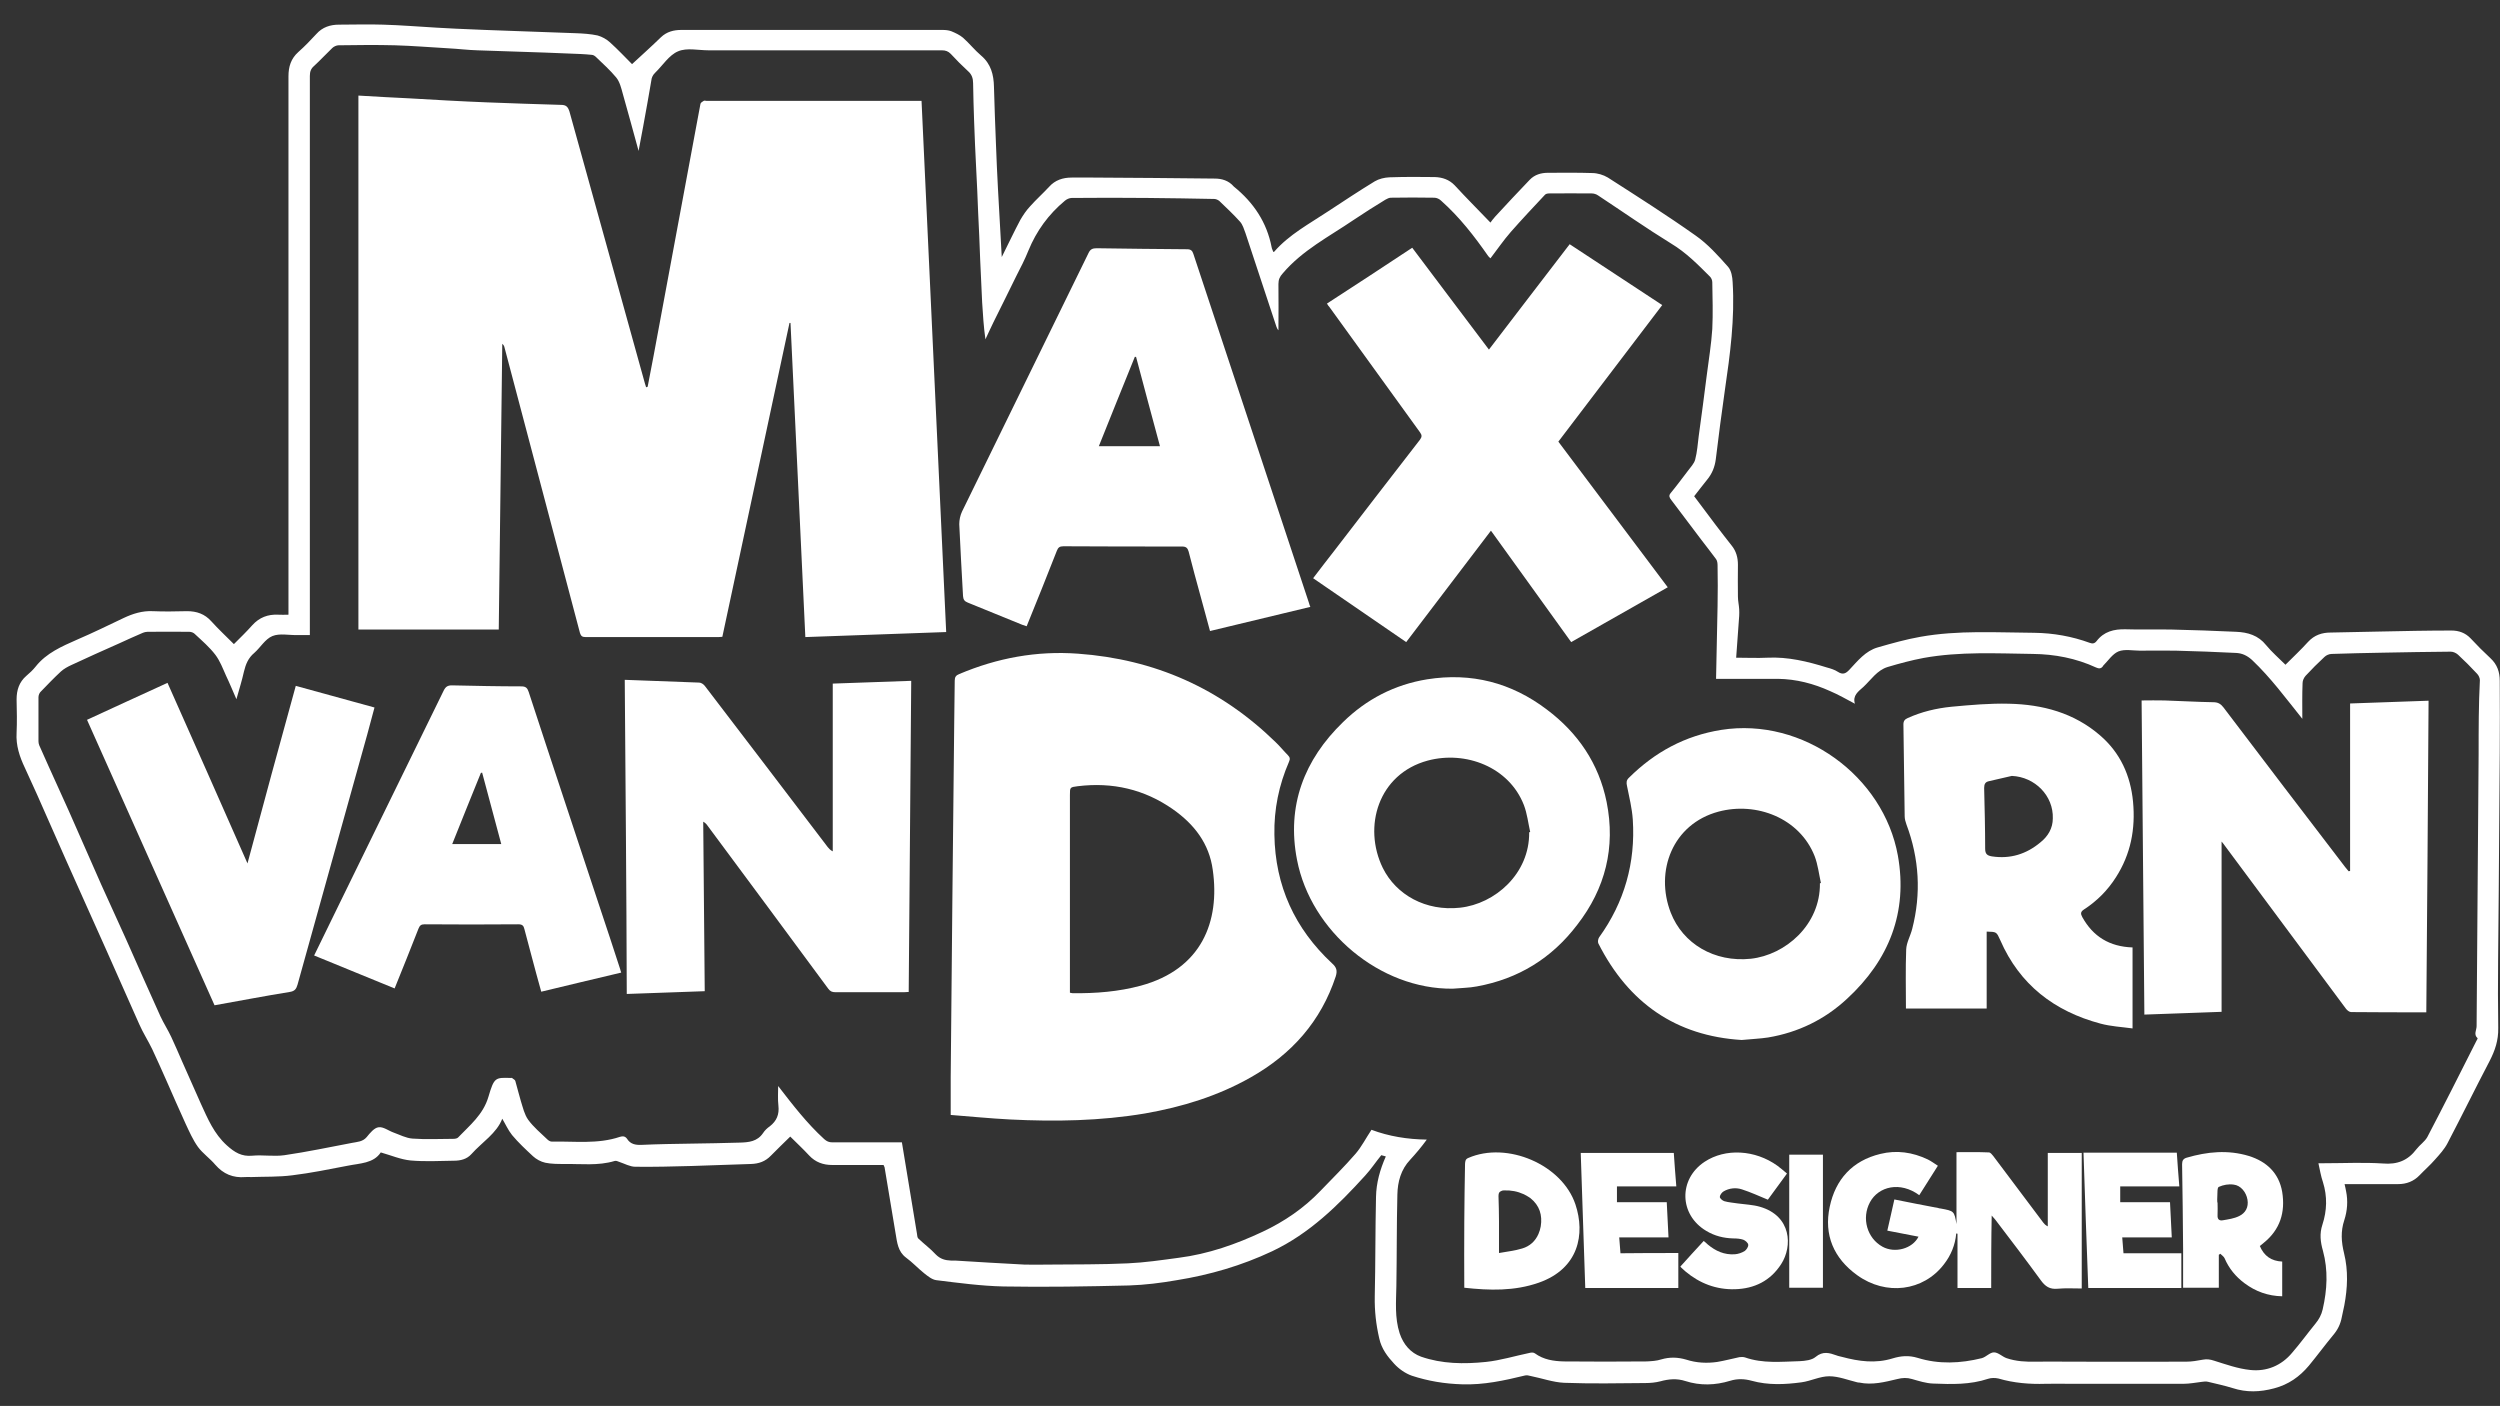 <?xml version="1.0" encoding="utf-8"?>
<!-- Generator: Adobe Illustrator 23.0.1, SVG Export Plug-In . SVG Version: 6.00 Build 0)  -->
<svg version="1.1" id="Layer_3" xmlns="http://www.w3.org/2000/svg" xmlns:xlink="http://www.w3.org/1999/xlink" x="0px" y="0px"
	 viewBox="0 0 994 559" style="enable-background:new 0 0 994 559;" xml:space="preserve">
<rect x="0" y="0" width="994" height="559" fill="#333333" stroke="none"/>
<style type="text/css">
	.st0{display:none;}
	.st1{fill:#FFFFFF;}
</style>
<g>
	<path class="st0" d="M-20.6,596.2c0-210.9,0-421.8,0-632.8c351.5,0,703.1,0,1054.6,0c0,210.9,0,421.8,0,632.8
		C682.5,596.2,330.9,596.2-20.6,596.2z M398.1,102.1c-0.5-9.3-1-18.2-1.5-27c-0.3-5.9-0.6-11.9-0.8-17.8c-0.3-7.6-0.6-15.3-0.8-22.9
		c-0.1-4.8-1.2-9.1-5.1-12.4c-2.6-2.2-4.7-4.9-7.2-7.1c-1.3-1.1-3-1.9-4.7-2.6c-1.1-0.4-2.3-0.5-3.5-0.5c-34.6,0-69.2,0-103.8,0
		c-3,0-5.8,0.7-8.1,2.9c-3.7,3.6-7.6,7.1-11.5,10.7c-2.5-2.5-5.5-5.7-8.7-8.6c-1.4-1.3-3.2-2.3-5-2.8c-2.8-0.6-5.8-0.8-8.7-0.9
		c-8.3-0.3-16.7-0.6-25-0.9c-7.6-0.3-15.1-0.5-22.7-0.9c-2.5-0.1-5-0.3-7.5-0.4c-7.1-0.4-14.2-1-21.4-1.2c-5.8-0.2-11.7,0-17.5,0
		c-3.5,0-6.6,1-9,3.7c-2.3,2.5-4.6,4.9-7.2,7.2c-2.9,2.6-3.9,5.8-3.9,9.6c0,70.4,0,140.9,0,211.3c0,0.9,0,1.8,0,2.8
		c-1.5,0-2.8,0.1-4.1,0c-4.1-0.2-7.5,1.1-10.3,4.2c-2.3,2.6-4.8,5-7.3,7.5c-3.2-3.2-6.2-6-9-9.1c-2.6-2.9-5.8-4-9.6-4
		c-4.6,0.1-9.1,0.2-13.7,0c-4.1-0.2-7.9,1-11.5,2.7c-6.1,2.9-12.2,5.9-18.5,8.6c-6.1,2.7-12.2,5.3-16.5,10.7
		c-1.1,1.4-2.4,2.6-3.7,3.7c-2.9,2.5-3.9,5.7-3.9,9.4c0.1,4.4,0.2,8.9,0,13.3c-0.3,5,1.2,9.5,3.3,13.9c3.3,7.1,6.5,14.3,9.6,21.4
		c4.4,10,8.8,19.9,13.3,29.9c3.2,7.1,6.4,14.2,9.5,21.2c4.4,9.8,8.7,19.7,13.1,29.5c1.5,3.4,3.5,6.5,5.1,9.8c2,4.2,3.8,8.4,5.7,12.6
		c2.5,5.7,5,11.4,7.6,17.1c1.5,3.2,2.9,6.4,4.9,9.2c1.9,2.6,4.8,4.6,6.9,7.1c3.2,3.7,7.1,5.3,11.9,4.9c0.8-0.1,1.5,0,2.3,0
		c5.5-0.2,11,0,16.4-0.7c7.4-0.9,14.7-2.4,22-3.8c4.9-1,10.3-0.9,13.2-5.3c4.2,1.2,7.9,2.8,11.8,3.2c5.7,0.5,11.5,0.2,17.3,0.1
		c2.6,0,5.1-0.6,6.9-2.6c4.3-4.8,10.1-8.3,12.3-14.1c1.2,2,2.3,4.5,3.9,6.5c2.5,3,5.4,5.7,8.3,8.4c1.3,1.2,3.1,2.2,4.9,2.6
		c2.4,0.5,5,0.5,7.5,0.5c6.7-0.1,13.5,0.8,20.1-1.2c0.6-0.2,1.3,0.2,1.9,0.4c2.1,0.7,4.2,1.9,6.3,1.9c7.4,0.1,14.9-0.1,22.3-0.3
		c7.9-0.2,15.8-0.6,23.7-0.8c3.1-0.1,5.7-1,7.9-3.3c2.5-2.6,5.1-5,7.7-7.6c2.5,2.5,5.1,4.9,7.5,7.5c2.5,2.7,5.6,3.8,9.2,3.8
		c6.8,0,13.6,0,20.4,0c0.2,0.4,0.3,0.6,0.4,0.9c1.5,8.8,2.9,17.6,4.4,26.4c0.6,3.5,0.9,7.1,4.1,9.5c2.6,1.9,4.8,4.3,7.3,6.3
		c1.4,1.1,3.1,2.5,4.8,2.7c8.9,1.1,17.8,2.3,26.7,2.5c16.6,0.3,33.3,0,49.9-0.4c6.3-0.2,12.7-1,19-2.1c13.1-2.1,25.8-5.8,37.9-11.5
		c14.8-7,26.2-18.2,37-30.1c2.3-2.5,4.2-5.4,6.4-8.1c0.7,0.2,1.3,0.4,1.8,0.5c-2.3,5.2-3.8,10.5-3.9,16.1
		c-0.3,13.2-0.2,26.4-0.5,39.6c-0.1,5.7,0.5,11.1,1.8,16.7c0.9,4.1,3.3,7.2,5.9,10c1.9,2.1,4.5,3.9,7.1,4.8c6.4,2.1,13,3.2,19.9,3.4
		c8.6,0.3,16.8-1.5,25-3.5c0.7-0.2,1.6,0,2.3,0.2c4.5,0.9,8.9,2.5,13.3,2.7c10.7,0.4,21.5,0.2,32.3,0.1c2,0,4.1-0.2,6-0.7
		c3.3-0.9,6.5-1.2,9.9-0.1c5.9,1.9,11.9,1.7,17.8-0.1c2.9-0.9,5.7-0.8,8.6,0c6.5,1.8,13.2,1.5,19.8,0.6c3.7-0.5,7.3-2.4,11-2.4
		c3.7,0,7.4,1.5,11.1,2.4c0.3,0.1,0.6,0.1,0.8,0.1c5.2,1.1,10.2-0.2,15.2-1.4c2-0.5,3.8-0.6,5.8,0c2.8,0.8,5.6,1.7,8.4,1.8
		c7.4,0.3,14.7,0.5,21.9-1.9c1.2-0.4,2.8-0.4,4.1-0.1c6.1,1.8,12.4,2.3,18.7,2.1c3.3-0.1,6.6,0,9.9,0c15,0,29.9,0,44.9,0
		c2.5,0,5-0.5,7.5-0.8c0.7-0.1,1.5-0.2,2.3,0c3.3,0.8,6.6,1.5,9.8,2.5c5.5,1.8,10.9,1.6,16.5,0.1c5.7-1.5,10.1-4.6,13.8-9
		c3.3-4,6.4-8.2,9.7-12.2c1.8-2.1,2.9-4.4,3.4-7.1c0.3-1.6,0.7-3.1,1-4.7c1.3-6.9,1.6-13.8-0.1-20.7c-1.1-4.5-1.4-8.7,0.1-13.2
		c1.2-3.7,1.5-7.6,0.7-11.5c-0.2-0.9-0.3-1.7-0.6-2.8c0.9,0,1.6,0,2.3,0c6.3,0,12.7,0,19,0c3.3,0,6.2-1.1,8.5-3.5
		c2-2.1,4.3-4.1,6.2-6.3c1.8-2,3.7-4.1,4.9-6.4c5.7-10.9,11.1-21.9,16.8-32.8c2.1-4.1,3.5-8.1,3.4-13.1c-0.3-18.1,0.1-36.2,0.2-54.4
		c0.1-18.3,0.3-36.5,0.4-54.8c0.1-9.6,0-19.3,0-28.9c0-3.5-1-6.5-3.7-9c-2.7-2.5-5.4-5.2-7.9-7.9c-2.1-2.2-4.7-3.1-7.6-3.1
		c-9.5,0-19,0.2-28.4,0.4c-6.5,0.1-13,0.3-19.6,0.4c-3.5,0-6.5,1-9,3.7c-2.8,3.1-5.9,6-9,9.1c-2.7-2.7-5.4-5-7.7-7.8
		c-3.1-3.9-7.3-5.1-11.9-5.3c-8.6-0.4-17.2-0.7-25.9-0.9c-6-0.1-12.1,0.1-18.1-0.1c-4.6-0.1-8.6,0.9-11.5,4.7
		c-0.8,1-1.6,1.1-2.7,0.7c-7.1-2.6-14.5-3.9-22-4c-15.1-0.1-30.3-1.1-45.4,1.6c-5.7,1-11.3,2.6-16.9,4.2c-4.9,1.4-8,5.4-11.3,8.9
		c-1.4,1.5-2.6,2.1-4.6,0.8c-1.2-0.8-2.8-1.3-4.3-1.7c-7.7-2.4-15.5-4.3-23.7-3.9c-4,0.2-8.1,0-12.4,0c0.4-5.7,0.8-11.2,1.2-16.6
		c0.1-0.9,0-1.8,0-2.7c-0.1-1.7-0.5-3.3-0.5-5c-0.1-4.2,0-8.4,0-12.7c0-2.8-0.7-5.4-2.5-7.6c-2.1-2.6-4.1-5.3-6.2-8
		c-2.9-3.9-5.8-7.7-8.7-11.6c1.8-2.3,3.4-4.4,5.1-6.5c2-2.4,3.1-5.1,3.5-8.2c1.1-9.1,2.3-18.3,3.6-27.4c2.1-14.3,4-28.5,3.1-43
		c-0.1-2.1-0.5-4.6-1.8-6.1c-4-4.5-8.1-9.1-13-12.5c-11.3-8-23.1-15.5-34.8-23c-1.8-1.1-4.2-1.8-6.3-1.8c-5.8-0.2-11.7-0.1-17.5-0.1
		c-2.7,0-5.3,0.7-7.3,2.8c-4.6,4.8-9.2,9.7-13.7,14.6c-0.8,0.9-1.5,1.8-1.9,2.4c-4.8-5-9.6-9.8-14.2-14.8c-2.2-2.3-4.9-3.2-7.9-3.3
		c-6-0.1-12.1-0.1-18.1,0.1c-2,0.1-4.1,0.6-5.8,1.6C540.2,76,534.2,80,528.1,84c-7.5,5-15.5,9.2-21.5,16.1c0,0-0.1,0-0.3,0.1
		c-0.2-0.6-0.6-1.2-0.7-1.9c-1.9-9.9-7.2-17.8-15-24.1c-0.1,0-0.1-0.1-0.1-0.1c-2-2.3-4.7-3.1-7.5-3.1c-16.1-0.2-32.2-0.3-48.3-0.4
		c-2.9,0-5.8,0-8.6,0c-3.5,0-6.6,1-9,3.7c-2.4,2.6-5.1,5-7.5,7.7c-1.5,1.6-2.8,3.5-3.9,5.4C403,92.1,400.7,96.9,398.1,102.1z"/>
	<path class="st1" d="M993.9,270.7c0-3.5-1-6.5-3.7-9c-2.7-2.5-5.4-5.2-7.9-7.9c-2.1-2.2-4.7-3.1-7.6-3.1c-9.5,0-19,0.2-28.4,0.4
		c-6.5,0.1-13,0.3-19.6,0.4c-3.5,0-6.5,1-9,3.7c-2.8,3.1-5.9,6-9,9.1c-2.7-2.7-5.4-5-7.7-7.8c-3.1-3.9-7.3-5.1-11.9-5.3
		c-8.6-0.4-17.2-0.7-25.9-0.9c-6-0.1-12.1,0.1-18.1-0.1c-4.6-0.1-8.6,0.9-11.5,4.7c-0.8,1-1.6,1.1-2.7,0.7c-7.1-2.6-14.5-3.9-22-4
		c-15.1-0.1-30.3-1.1-45.4,1.6c-5.7,1-11.3,2.6-16.9,4.2c-4.9,1.4-8,5.4-11.3,8.9c-1.4,1.5-2.6,2.1-4.6,0.8
		c-1.2-0.8-2.8-1.3-4.3-1.7c-7.7-2.4-15.5-4.3-23.7-3.9c-4,0.2-8.1,0-12.4,0c0.4-5.7,0.8-11.2,1.2-16.6c0.1-0.9,0-1.8,0-2.7
		c-0.1-1.7-0.5-3.3-0.5-5c-0.1-4.2,0-8.4,0-12.7c0-2.8-0.7-5.4-2.5-7.6c-2.1-2.6-4.1-5.3-6.2-8c-2.9-3.9-5.8-7.7-8.7-11.6
		c1.8-2.3,3.4-4.4,5.1-6.5c2-2.4,3.1-5.1,3.5-8.2c1.1-9.1,2.3-18.3,3.6-27.4c2.1-14.3,4-28.5,3.1-43c-0.1-2.1-0.5-4.6-1.8-6.1
		c-4-4.5-8.1-9.1-13-12.5c-11.3-8-23.1-15.5-34.8-23c-1.8-1.1-4.2-1.8-6.3-1.8c-5.8-0.2-11.7-0.1-17.5-0.1c-2.7,0-5.3,0.7-7.3,2.8
		c-4.6,4.8-9.2,9.7-13.7,14.6c-0.8,0.9-1.5,1.8-1.9,2.4c-4.8-5-9.6-9.8-14.2-14.8c-2.2-2.3-4.9-3.2-7.9-3.3
		c-6-0.1-12.1-0.1-18.1,0.1c-2,0.1-4.1,0.6-5.8,1.6C540.2,76,534.2,80,528.1,84c-7.5,5-15.5,9.2-21.5,16.1c0,0-0.1,0-0.3,0.1
		c-0.2-0.6-0.6-1.2-0.7-1.9c-1.9-9.9-7.2-17.8-15-24.1c-0.1,0-0.1-0.1-0.1-0.1c-2-2.3-4.7-3.1-7.5-3.1c-16.1-0.2-32.2-0.3-48.3-0.4
		c-2.9,0-5.8,0-8.6,0c-3.5,0-6.6,1-9,3.7c-2.4,2.6-5.1,5-7.5,7.7c-1.5,1.6-2.8,3.5-3.9,5.4c-2.5,4.7-4.8,9.6-7.4,14.8
		c-0.5-9.3-1-18.2-1.5-27c-0.3-5.9-0.6-11.9-0.8-17.8c-0.3-7.6-0.6-15.3-0.8-22.9c-0.1-4.8-1.2-9.1-5.1-12.4
		c-2.6-2.2-4.7-4.9-7.2-7.1c-1.3-1.1-3-1.9-4.7-2.6c-1.1-0.4-2.3-0.5-3.5-0.5c-34.6,0-69.2,0-103.8,0c-3,0-5.8,0.7-8.1,2.9
		c-3.7,3.6-7.6,7.1-11.5,10.7c-2.5-2.5-5.5-5.7-8.7-8.6c-1.4-1.3-3.2-2.3-5-2.8c-2.8-0.6-5.8-0.8-8.7-0.9c-8.3-0.3-16.7-0.6-25-0.9
		c-7.6-0.3-15.1-0.5-22.7-0.9c-2.5-0.1-5-0.3-7.5-0.4c-7.1-0.4-14.2-1-21.4-1.2c-5.8-0.2-11.7,0-17.5,0c-3.5,0-6.6,1-9,3.7
		c-2.3,2.5-4.6,4.9-7.2,7.2c-2.9,2.6-3.9,5.8-3.9,9.6c0,70.4,0,140.9,0,211.3c0,0.9,0,1.8,0,2.8c-1.5,0-2.8,0.1-4.1,0
		c-4.1-0.2-7.5,1.1-10.3,4.2c-2.3,2.6-4.8,5-7.3,7.5c-3.2-3.2-6.2-6-9-9.1c-2.6-2.9-5.8-4-9.6-4c-4.6,0.1-9.1,0.2-13.7,0
		c-4.1-0.2-7.9,1-11.5,2.7c-6.1,2.9-12.2,5.9-18.5,8.6c-6.1,2.7-12.2,5.3-16.5,10.7c-1.1,1.4-2.4,2.6-3.7,3.7
		c-2.9,2.5-3.9,5.7-3.9,9.4c0.1,4.4,0.2,8.9,0,13.3c-0.3,5,1.2,9.5,3.3,13.9c3.3,7.1,6.5,14.3,9.6,21.4c4.4,10,8.8,19.9,13.3,29.9
		c3.2,7.1,6.4,14.2,9.5,21.2c4.4,9.8,8.7,19.7,13.1,29.5c1.5,3.4,3.5,6.5,5.1,9.8c2,4.2,3.8,8.4,5.7,12.6c2.5,5.7,5,11.4,7.6,17.1
		c1.5,3.2,2.9,6.4,4.9,9.2c1.9,2.6,4.8,4.6,6.9,7.1c3.2,3.7,7.1,5.3,11.9,4.9c0.8-0.1,1.5,0,2.3,0c5.5-0.2,11,0,16.4-0.7
		c7.4-0.9,14.7-2.4,22-3.8c4.9-1,10.3-0.9,13.2-5.3c4.2,1.2,7.9,2.8,11.8,3.2c5.7,0.5,11.5,0.2,17.3,0.1c2.6,0,5.1-0.6,6.9-2.6
		c4.3-4.8,10.1-8.3,12.3-14.1c1.2,2,2.3,4.5,3.9,6.5c2.5,3,5.4,5.7,8.3,8.4c1.3,1.2,3.1,2.2,4.9,2.6c2.4,0.5,5,0.5,7.5,0.5
		c6.7-0.1,13.5,0.8,20.1-1.2c0.6-0.2,1.3,0.2,1.9,0.4c2.1,0.7,4.2,1.9,6.3,1.9c7.4,0.1,14.9-0.1,22.3-0.3c7.9-0.2,15.8-0.6,23.7-0.8
		c3.1-0.1,5.7-1,7.9-3.3c2.5-2.6,5.1-5,7.7-7.6c2.5,2.5,5.1,4.9,7.5,7.5c2.5,2.7,5.6,3.8,9.2,3.8c6.8,0,13.6,0,20.4,0
		c0.2,0.4,0.3,0.6,0.4,0.9c1.5,8.8,2.9,17.6,4.4,26.4c0.6,3.5,0.9,7.1,4.1,9.5c2.6,1.9,4.8,4.3,7.3,6.3c1.4,1.1,3.1,2.5,4.8,2.7
		c8.9,1.1,17.8,2.3,26.7,2.5c16.6,0.3,33.3,0,49.9-0.4c6.3-0.2,12.7-1,19-2.1c13.1-2.1,25.8-5.8,37.9-11.5c14.8-7,26.2-18.2,37-30.1
		c2.3-2.5,4.2-5.4,6.4-8.1c0.7,0.2,1.3,0.4,1.8,0.5c-2.3,5.2-3.8,10.5-3.9,16.1c-0.3,13.2-0.2,26.4-0.5,39.6
		c-0.1,5.7,0.5,11.1,1.8,16.7c0.9,4.1,3.3,7.2,5.9,10c1.9,2.1,4.5,3.9,7.1,4.8c6.4,2.1,13,3.2,19.9,3.4c8.6,0.3,16.8-1.5,25-3.5
		c0.7-0.2,1.6,0,2.3,0.2c4.5,0.9,8.9,2.5,13.3,2.7c10.7,0.4,21.5,0.2,32.3,0.1c2,0,4.1-0.2,6-0.7c3.3-0.9,6.5-1.2,9.9-0.1
		c5.9,1.9,11.9,1.7,17.8-0.1c2.9-0.9,5.7-0.8,8.6,0c6.5,1.8,13.2,1.5,19.8,0.6c3.7-0.5,7.3-2.4,11-2.4c3.7,0,7.4,1.5,11.1,2.4
		c0.3,0.1,0.6,0.1,0.8,0.1c5.2,1.1,10.2-0.2,15.2-1.4c2-0.5,3.8-0.6,5.8,0c2.8,0.8,5.6,1.7,8.4,1.8c7.4,0.3,14.7,0.5,21.9-1.9
		c1.2-0.4,2.8-0.4,4.1-0.1c6.1,1.8,12.4,2.3,18.7,2.1c3.3-0.1,6.6,0,9.9,0c15,0,29.9,0,44.9,0c2.5,0,5-0.5,7.5-0.8
		c0.7-0.1,1.5-0.2,2.3,0c3.3,0.8,6.6,1.5,9.8,2.5c5.5,1.8,10.9,1.6,16.5,0.1c5.7-1.5,10.1-4.6,13.8-9c3.3-4,6.4-8.2,9.7-12.2
		c1.8-2.1,2.9-4.4,3.4-7.1c0.3-1.6,0.7-3.1,1-4.7c1.3-6.9,1.6-13.8-0.1-20.7c-1.1-4.5-1.4-8.7,0.1-13.2c1.2-3.7,1.5-7.6,0.7-11.5
		c-0.2-0.9-0.3-1.7-0.6-2.8c0.9,0,1.6,0,2.3,0c6.3,0,12.7,0,19,0c3.3,0,6.2-1.1,8.5-3.5c2-2.1,4.3-4.1,6.2-6.3
		c1.8-2,3.7-4.1,4.9-6.4c5.7-10.9,11.1-21.9,16.8-32.8c2.1-4.1,3.5-8.1,3.4-13.1c-0.3-18.1,0.1-36.2,0.2-54.4
		c0.1-18.3,0.3-36.5,0.4-54.8C994,290,993.9,280.4,993.9,270.7z M985.5,299.6c-0.1,18-0.3,36.1-0.4,54.1
		c-0.1,18.1-0.3,36.2-0.4,54.3c0,1.6-1.3,3.3,0.4,4.8c0.1,0.1-0.4,0.9-0.6,1.3c-6.4,12.7-12.8,25.4-19.4,38c-1,1.8-3,3.1-4.3,4.8
		c-3.4,4.5-7.6,6.2-13.4,5.7c-7.7-0.5-15.5-0.1-23.2-0.1c-0.8,0-1.5,0-2.4,0c0.6,2.7,1,5.2,1.8,7.5c1.8,5.7,1.6,11.4-0.2,16.9
		c-1.2,3.6-0.8,6.9,0.2,10.4c2.1,7.7,1.7,15.5-0.1,23.3c-0.5,2.2-1.5,4-2.9,5.7c-3.1,3.8-6,7.8-9.2,11.5c-4.3,5.2-10.2,7.6-16.7,6.9
		c-4.9-0.5-9.6-2.2-14.4-3.7c-1.5-0.5-2.9-0.7-4.4-0.4c-2.2,0.4-4.4,0.8-6.6,0.8c-15.6,0.1-31.2,0-46.8,0c-4.3,0-8.6-0.1-12.9,0
		c-4,0.1-8-0.1-11.8-1.4c-1.7-0.6-3.3-2.3-5-2.3c-1.6,0-3.1,1.8-4.8,2.3c-8.5,2.1-17.1,2.5-25.5-0.1c-3.6-1.1-6.7-0.8-10,0.2
		c-6.8,2.1-13.4,1.2-20.1-0.6c-0.7-0.2-1.5-0.3-2.2-0.6c-2.8-1-5.4-1.8-8.3,0.6c-1.5,1.3-4.2,1.6-6.4,1.7c-7.3,0.2-14.6,1-21.7-1.5
		c-0.7-0.2-1.5-0.2-2.2-0.1c-2.9,0.6-5.8,1.4-8.8,1.9c-4.1,0.6-8.3,0.4-12.3-0.9c-3.4-1-6.6-1.1-10-0.1c-1.8,0.6-3.9,0.7-5.8,0.8
		c-11,0.1-21.9,0.1-32.9,0c-4.1-0.1-8.1-0.7-11.5-3.2c-0.5-0.4-1.4-0.4-2.1-0.2c-5.8,1.2-11.6,3-17.4,3.6
		c-8.7,0.9-17.5,0.8-25.8-2.1c-4.1-1.5-7-4.8-8.5-9.3c-2-6.2-1.4-12.5-1.3-18.8c0.2-12.1,0.1-24.2,0.4-36.3c0.1-5.1,1.4-10,5.1-13.9
		c2.3-2.5,4.5-5.1,6.6-8c-7.7-0.1-15.1-1.3-22-3.9c-2.2,3.3-3.9,6.7-6.3,9.5c-4.4,5.1-9.3,9.9-14,14.8c-6.6,6.9-14.4,12.2-22.9,16.2
		c-10.6,5-21.7,8.9-33.5,10.4c-6.7,0.9-13.4,1.9-20.1,2.2c-10.6,0.5-21.3,0.4-32,0.5c-3,0-6.1,0.1-9.1,0c-9.2-0.5-18.4-1-27.6-1.6
		c-0.6,0-1.1,0-1.7,0c-2.3-0.1-4.2-0.6-6-2.4c-2.1-2.3-4.7-4.2-7-6.4c-0.4-0.4-0.4-1.2-0.5-1.8c-2-12.1-4-24.1-6-36.4
		c-3.9,0-7.7,0-11.4,0c-5.4,0-10.8,0-16.2,0c-1.4,0-2.3-0.4-3.3-1.3c-6.9-6.3-12.5-13.6-18.3-21.1c0,2.6-0.2,5.2,0.1,7.8
		c0.4,3.5-0.7,6.1-3.4,8.2c-1,0.7-2,1.6-2.7,2.7c-2.3,3.4-5.7,3.7-9.3,3.8c-6.4,0.2-12.9,0.3-19.3,0.4c-6.6,0.1-13.2,0.2-19.8,0.5
		c-2.3,0.1-4.3-0.3-5.6-2.3c-0.7-1.1-1.7-1.3-2.9-0.9c-8.9,3-18,1.7-27.1,1.9c-0.6,0-1.3-0.4-1.8-0.9c-2.6-2.5-5.5-4.9-7.6-7.8
		c-1.5-2.1-2.1-4.9-2.9-7.4c-0.8-2.6-1.4-5.3-2.2-8c-0.1-0.5-0.9-0.8-1.3-1.2c-0.1-0.1-0.3,0-0.4,0c-6.3-0.2-6.7-0.3-9,7.5
		c-2.1,7.1-7.4,11.3-12.1,16.2c-0.4,0.4-1.3,0.5-1.9,0.5c-5.4,0-10.8,0.3-16.2-0.1c-2.6-0.2-5-1.5-7.5-2.4c-2-0.7-4.1-2.4-6-2.1
		c-1.7,0.2-3.4,2.3-4.7,3.9c-1.6,1.9-3.8,1.9-5.8,2.3c-9,1.7-17.9,3.6-26.9,4.9c-4.2,0.6-8.6-0.2-12.8,0.2c-4.2,0.4-7-1.3-10.1-4.1
		c-5.1-4.6-7.6-10.6-10.3-16.5c-2.5-5.6-5-11.3-7.5-16.9c-1.4-3.2-2.8-6.5-4.3-9.7c-1.3-2.8-3-5.4-4.3-8.2
		c-4.6-10.1-9.1-20.4-13.6-30.5c-3.3-7.3-6.6-14.5-9.9-21.8c-4.3-9.7-8.6-19.5-12.9-29.3c-2.7-6-5.4-11.9-8.1-17.9
		c-1.2-2.8-2.5-5.5-3.7-8.3c-0.2-0.5-0.3-1.1-0.3-1.6c0-5.8,0-11.7,0-17.5c0-0.8,0.4-1.8,1-2.3c2.6-2.7,5.2-5.4,7.9-7.9
		c1.2-1.1,2.7-1.9,4.2-2.6c6.3-2.9,12.6-5.8,19-8.6c3.1-1.4,6.3-2.9,9.4-4.2c0.5-0.2,1.2-0.4,1.8-0.4c5.6,0,11.1-0.1,16.7,0
		c0.8,0,1.8,0.4,2.3,1c2.8,2.6,5.7,5.1,8,8.1c1.9,2.5,3,5.5,4.3,8.4c1.4,2.9,2.6,5.9,4.1,9.3c1.1-3.9,2.2-7.4,3-11
		c0.7-2.9,1.7-5.4,4.1-7.4c2.5-2.2,4.3-5.5,7.2-6.7c2.9-1.2,6.6-0.3,10-0.4c1.5,0,3.1,0,4.9,0c0-1,0-1.9,0-2.7
		c0-73.2,0-146.4,0-219.6c0-1.7,0.4-2.9,1.7-4c2.5-2.3,4.8-4.8,7.2-7.1c0.6-0.6,1.7-1.1,2.5-1.1c7.5-0.1,14.9-0.2,22.4,0
		c7.1,0.2,14.2,0.8,21.3,1.2c3.9,0.2,7.8,0.7,11.6,0.8c8.9,0.3,17.9,0.6,26.8,0.9c3.3,0.1,6.7,0.3,10,0.4c2.9,0.1,5.7,0.2,8.6,0.5
		c0.6,0,1.3,0.5,1.7,0.9c2.7,2.6,5.6,5.2,8,8.1c1.4,1.7,2,4.2,2.6,6.4c2.1,7.4,4.1,14.8,6.3,22.8c1.3-6.7,2.4-12.9,3.5-19
		c0.6-3.2,1.1-6.5,1.7-9.8c0.1-0.5,0.4-1,0.7-1.5c0.2-0.3,0.5-0.5,0.7-0.8c3-2.9,5.5-7,9.1-8.5c3.5-1.5,8-0.4,12.1-0.4
		c30.9,0,61.9,0,92.8,0c1.5,0,2.5,0.4,3.5,1.4c2.2,2.4,4.5,4.7,6.9,6.9c1.5,1.3,2,2.9,2,4.8c0.1,5,0.2,10.1,0.4,15.1
		c0.2,6.1,0.5,12.3,0.8,18.4c0.3,5.9,0.6,11.8,0.8,17.8c0.3,6.2,0.6,12.4,0.8,18.6c0.3,5.8,0.5,11.6,0.8,17.3
		c0.3,4.8,0.6,9.7,1.3,14.6c1.1-2.3,2.1-4.6,3.2-6.8c3-6.1,6.1-12.2,9.1-18.4c1.7-3.3,3.4-6.6,4.8-10.1c3.2-7.8,8-14.4,14.5-19.8
		c0.7-0.6,1.8-1.1,2.7-1.1c10.1-0.1,20.1-0.1,30.2,0c8.8,0.1,17.7,0.2,26.5,0.4c0.7,0,1.5,0.4,2,0.8c2.8,2.7,5.6,5.3,8.2,8.2
		c1.1,1.2,1.6,3,2.2,4.6c4.1,12.4,8.2,24.8,12.3,37.2c0.2,0.5,0.4,1,0.8,1.4c0-6.1,0.1-12.3,0-18.4c0-1.7,0.5-2.9,1.7-4.2
		c7.8-9.2,18.4-14.6,28.1-21.2c4.2-2.8,8.4-5.5,12.7-8.1c0.7-0.4,1.5-0.8,2.2-0.8c5.8-0.1,11.5-0.1,17.3,0c0.9,0,2,0.5,2.7,1.2
		c7.3,6.5,13.2,14.1,18.7,22c0.2,0.3,0.5,0.5,0.9,0.9c2.7-3.5,5.2-7.2,8.1-10.5c4.4-5,9-9.9,13.6-14.8c0.4-0.4,1.1-0.5,1.7-0.5
		c5.6,0,11.2-0.1,16.9,0c0.8,0,1.8,0.3,2.5,0.8c9.7,6.4,19.1,13,29,19.1c6,3.6,10.7,8.4,15.5,13.2c0.5,0.5,0.9,1.4,0.9,2.2
		c0.1,6.2,0.3,12.4,0,18.6c-0.4,6.1-1.4,12.2-2.2,18.4c-1,8.1-2.1,16.1-3.2,24.2c-0.4,3.1-0.6,6.3-1.4,9.3c-0.4,1.6-1.8,3-2.9,4.5
		c-2.3,3-4.5,6-6.9,8.9c-0.9,1.1-0.3,1.9,0.3,2.7c4,5.3,8,10.6,12,15.9c1.9,2.5,3.9,5,5.8,7.6c0.5,0.7,0.6,1.7,0.6,2.6
		c0.1,5.3,0.1,10.7,0,16c-0.2,9.6-0.4,19.1-0.6,29c0.5,0,1.3,0,2,0c7.5,0,15,0,22.6,0c7.3,0.1,14.2,1.9,20.8,4.9
		c3.3,1.4,6.4,3.2,9.8,5c-1-3.3,1.4-4.9,3.4-6.7c3-2.8,5.4-6.6,9.6-7.9c4.7-1.4,9.5-2.7,14.3-3.6c14.4-2.6,29-1.8,43.5-1.6
		c8.6,0.1,17.1,1.7,25.1,5.4c1.1,0.5,2,0.5,2.7-0.5c0-0.1,0.1-0.1,0.1-0.2c2-2,3.7-4.7,6.1-5.7c2.5-1,5.7-0.3,8.5-0.3
		c4.8,0,9.6-0.1,14.3,0c8,0.2,15.9,0.5,23.9,0.9c2.4,0.1,4.4,1,6.4,2.8c7.5,7.1,13.5,15.3,20,23.4c0-4.7-0.1-9.5,0.1-14.2
		c0-1,0.5-2.1,1.2-2.9c2.4-2.6,4.9-5.1,7.5-7.5c0.7-0.7,1.9-1.2,2.9-1.2c6.8-0.2,13.6-0.4,20.4-0.5c9-0.2,17.9-0.3,26.9-0.4
		c1,0,2.1,0.5,2.9,1.2c2.6,2.4,5.2,5,7.6,7.6c0.6,0.6,1.1,1.7,1.1,2.5C985.5,280.2,985.5,289.9,985.5,299.6z"/>
	<path class="st1" d="M257.5,153.8c0.8-4.2,1.6-8.3,2.4-12.5c2.9-15.6,5.8-31.2,8.7-46.8c2.7-14.7,5.5-29.4,8.2-44.1
		c0.6-3,1.1-6.1,1.7-9.1c0.1-0.5,0.8-0.9,1.3-1.2c0.3-0.2,0.7,0,1,0c27.8,0,55.5,0,83.3,0c0.7,0,1.4,0,2.3,0
		c3.3,70.4,6.5,140.7,9.8,211.2c-18.7,0.7-37.3,1.3-56,2c-2-41.8-3.9-83.4-5.9-124.9c-0.1,0-0.3,0-0.4,0
		c-8.9,41.6-17.8,83.2-26.7,124.8c-0.6,0-1,0.1-1.5,0.1c-17.6,0-35.3,0-52.9,0c-1.3,0-1.8-0.4-2.2-1.6c-10-37.8-20-75.7-30-113.5
		c-0.1-0.5-0.3-1-0.9-1.5c-0.5,37.8-0.9,75.6-1.4,113.6c-18.7,0-37.2,0-55.8,0c0-70.7,0-141.5,0-212.3c6.8,0.4,13.5,0.8,20.2,1.1
		c10.3,0.6,20.6,1.2,30.9,1.6c9.8,0.4,19.7,0.7,29.5,1c2,0,2.7,0.8,3.3,2.6c10,36,20,72,30,108.1c0.1,0.5,0.4,1.1,0.5,1.6
		C257.3,153.8,257.4,153.8,257.5,153.8z"/>
	<path class="st1" d="M527.6,120.7c11.4-7.4,22.6-14.7,33.9-22.2c10.2,13.5,20.2,26.9,30.5,40.5c10.8-14.1,21.4-28,32.1-41.9
		c12.3,8.1,24.5,16.1,36.8,24.2c-13.8,18.1-27.5,36.1-41.3,54.3c14.5,19.3,28.9,38.5,43.5,57.9c-12.9,7.3-25.6,14.5-38.4,21.8
		c-10.6-14.8-21.2-29.4-31.9-44.3c-11.3,14.8-22.4,29.5-33.7,44.3c-12.3-8.4-24.5-16.8-37-25.4c2.8-3.7,5.6-7.3,8.4-10.9
		c11.3-14.7,22.7-29.5,34.1-44.2c0.8-1.1,0.8-1.8,0-2.9c-12-16.6-24-33.2-36-49.8C528.3,121.8,528,121.4,527.6,120.7z"/>
	<path class="st1" d="M248.4,270.3c10.1,0.4,19.9,0.7,29.6,1.1c0.8,0,1.8,0.7,2.3,1.4c16.3,21.3,32.6,42.7,48.8,64
		c0.5,0.6,1,1.2,2,1.7c0-22.2,0-44.3,0-66.7c10.6-0.4,20.8-0.7,31.2-1.1c-0.3,41.3-0.7,82.4-1,123.7c-0.6,0-1.2,0.1-1.8,0.1
		c-9.1,0-18.3,0-27.4,0c-1.2,0-2-0.3-2.8-1.4c-15.9-21.6-31.9-43.1-47.9-64.7c-0.4-0.6-0.9-1.2-1.8-1.7c0.2,22.4,0.4,44.7,0.6,67.4
		c-10.3,0.4-20.5,0.7-31,1.1C249.1,353.7,248.7,312.1,248.4,270.3z"/>
	<path class="st1" d="M964.7,402.5c-10.1,0-20,0-29.9-0.1c-0.7,0-1.6-0.7-2.1-1.4c-16-21.5-32-43.1-48-64.6
		c-0.4-0.6-0.9-1.2-1.4-1.8c0,11.4,0,22.6,0,33.9c0,11.2,0,22.3,0,33.8c-10,0.4-20.3,0.7-30.7,1.1c-0.4-41.8-0.7-83.3-1.1-124.9
		c3.2,0,6.1-0.1,9.1,0c6.5,0.2,12.9,0.6,19.4,0.7c1.8,0,2.9,0.6,4,2c16.1,21.2,32.2,42.4,48.4,63.5c0.4,0.6,1,1.1,1.4,1.7
		c0.2,0,0.4-0.1,0.6-0.1c0-22.2,0-44.3,0-66.6c10.6-0.4,20.8-0.7,31.2-1.1C965.4,320.1,965,361.2,964.7,402.5z"/>
	<path class="st1" d="M117.6,272.7c10.5,2.9,20.7,5.7,31.3,8.6c-1,3.7-1.9,7.2-2.9,10.8c-9.2,33.1-18.5,66.2-27.7,99.4
		c-0.5,1.7-1.1,2.6-3.1,2.9c-9.9,1.6-19.8,3.5-29.9,5.3c-16.9-37.8-33.7-75.5-50.7-113.5c10.7-4.9,21.2-9.8,32-14.7
		c10.6,23.8,21.1,47.5,31.8,71.8C104.8,319.4,111.1,296.2,117.6,272.7z"/>
	<path class="st1" d="M791.7,512.1c-4.4,0-8.7,0-13.4,0c0-7.2,0-14.4,0-21.6c-0.2,0-0.4,0-0.5-0.1c-0.4,4.6-2.1,8.7-4.9,12.3
		c-8.2,10.7-23,12.6-34.5,4.3c-9.3-6.7-13.3-16-10.9-27.2c2.3-10.9,9-18.3,20.1-21c6.5-1.6,12.8-0.7,18.9,2.2c1.4,0.7,2.6,1.6,4,2.5
		c-2.6,4.1-5,7.9-7.4,11.7c-7.6-5.6-16.2-3.5-19.6,2.8c-3.4,6.3-1.2,14.3,5,17.7c4.9,2.7,11.9,0.8,14.3-4c-4.1-0.8-8.1-1.6-12.4-2.4
		c0.9-4.1,1.9-8.2,2.8-12.4c5.9,1.2,11.6,2.3,17.4,3.4c0.3,0.1,0.7,0.2,1,0.2c5.4,1,5.4,1,6.3,6.2c0-9.4,0-18.8,0-28.6
		c4.4,0,8.6-0.1,12.9,0.1c0.6,0,1.2,0.8,1.7,1.4c6.6,8.8,13.2,17.6,19.9,26.5c0.4,0.5,0.8,1,1.8,1.5c0-9.7,0-19.4,0-29.2
		c4.7,0,9.1,0,13.5,0c0,17.9,0,35.7,0,53.9c-3.4,0-6.5-0.2-9.6,0.1c-3.1,0.3-4.9-0.9-6.7-3.4c-5.9-8.1-12-16.1-18.1-24.1
		c-0.4-0.5-0.8-0.9-1.4-1.6C791.7,493,791.7,502.4,791.7,512.1z"/>
	<path class="st1" d="M667.3,498.2c0,4.8,0,9.3,0,13.9c-12.3,0-24.6,0-37,0c-0.6-17.9-1.2-35.7-1.8-53.7c12.3,0,24.5,0,37,0
		c0.3,4.3,0.6,8.6,1,13.3c-7.9,0-15.7,0-23.6,0c0,2.2,0,4.1,0,6.3c6.6,0,13.1,0,19.8,0c0.2,4.7,0.5,9.3,0.7,14c-6.5,0-12.9,0-19.6,0
		c0.2,2.2,0.3,4.1,0.5,6.3C651.9,498.2,659.5,498.2,667.3,498.2z"/>
	<path class="st1" d="M828.4,458.3c12.5,0,24.7,0,37.1,0c0.3,4.4,0.6,8.8,1,13.4c-7.9,0-15.6,0-23.5,0c0,2.2,0,4.2,0,6.3
		c6.6,0,13.1,0,19.8,0c0.2,4.7,0.5,9.2,0.7,14c-6.5,0-13,0-19.7,0c0.2,2.2,0.3,4.1,0.5,6.3c7.6,0,15.2,0,23,0c0,4.7,0,9.2,0,13.8
		c-12.2,0-24.5,0-37,0C829.6,494.2,829,476.3,828.4,458.3z"/>
	<path class="st1" d="M668.1,503.6c3.1-3.4,6.1-6.8,9.3-10.2c0.6,0.5,1.1,0.9,1.6,1.4c3.1,2.6,6.6,4.2,10.8,3.9
		c1.3-0.1,2.8-0.6,3.9-1.3c0.7-0.5,1.5-1.7,1.4-2.5c-0.1-0.8-1.2-1.7-2-2c-1.2-0.4-2.6-0.5-3.9-0.5c-3.9-0.1-7.5-1-10.8-3
		c-10.8-6.4-11.1-20.6-0.6-27.5c8.2-5.4,20-4.8,28.9,1.6c1.2,0.9,2.4,1.9,3.8,3.1c-2.7,3.7-5.3,7.2-7.6,10.4
		c-3.6-1.5-6.9-3-10.3-4.1c-2.4-0.8-5.1-0.5-7.3,0.8c-0.7,0.4-1.5,1.5-1.5,2.2c0,0.6,1.1,1.5,1.8,1.7c1.7,0.5,3.6,0.6,5.4,0.9
		c2.9,0.4,5.9,0.5,8.7,1.3c12.6,3.6,13.1,15.7,8.5,22.8c-4.3,6.7-10.7,9.8-18.4,10c-7.4,0.2-14-2.3-19.7-7.1c-0.4-0.3-0.7-0.7-1.1-1
		C668.6,504.2,668.5,504,668.1,503.6z"/>
	<path class="st1" d="M711.4,459.1c4.8,0,9.1,0,13.4,0c0,17.6,0,35.2,0,52.9c-4.6,0-9,0-13.4,0C711.4,494.5,711.4,476.9,711.4,459.1
		z"/>
	<path class="st1" d="M529.6,383c-14.8-13.8-22.6-30.8-22.9-51.1c-0.2-10.1,1.8-19.8,5.8-29c0.5-1.1,0.4-1.8-0.4-2.6
		c-1.7-1.7-3.2-3.6-4.9-5.2c-21.9-21.4-48.1-33-78.6-35.2c-16.4-1.2-32.1,1.7-47.2,8.1c-1.3,0.5-1.8,1.2-1.8,2.6
		c0,5.6-0.2,11.1-0.2,16.7c-0.5,47-1,94-1.4,141c0,4.8,0,9.7,0,15c7.8,0.6,15.7,1.4,23.6,1.8c18,0.9,35.9,0.6,53.7-2.4
		c14.8-2.6,28.9-6.9,42.1-14.4c16.2-9.2,27.8-22.2,33.7-40.1C531.8,385.9,531.4,384.6,529.6,383z M453.6,391.9
		c-8.9,2.4-17.9,3.1-27.1,3c-0.3,0-0.5-0.1-1.1-0.2c0-0.9,0-1.8,0-2.7c0-25.3,0-50.6,0-75.9c0-3.1,0-3.1,3.1-3.5
		c13.8-1.7,26.5,1.2,37.9,9.2c8.4,5.9,14.4,13.6,15.8,24.1C485.1,366.4,477.8,385.3,453.6,391.9z"/>
	<path class="st1" d="M520.5,239.9c-15.3-46.3-30.7-92.6-46-138.9c-0.4-1.3-1-1.9-2.5-1.9c-12-0.1-24-0.2-36-0.4
		c-1.6,0-2.5,0.4-3.2,1.9c-16.7,34.3-33.6,68.5-50.3,102.8c-0.7,1.5-1.1,3.3-1.1,5c0.4,9.5,1,19.1,1.5,28.6c0.1,1.4,0.6,2.1,1.9,2.6
		c7.2,2.9,14.4,5.9,21.6,8.8c0.6,0.2,1.1,0.4,1.8,0.6c4.1-10.1,8.1-20,12-30c0.5-1.3,1.1-1.8,2.6-1.8c15.7,0.1,31.5,0.1,47.2,0.1
		c1.6,0,2.2,0.6,2.6,2c1.5,5.9,3.1,11.8,4.7,17.6c1.3,4.6,2.5,9.3,3.8,14c13.4-3.2,26.6-6.4,39.9-9.6
		C520.7,240.7,520.6,240.3,520.5,239.9z M436.9,177.4c4.8-12.1,9.6-23.8,14.3-35.5c0.2,0,0.3,0,0.5,0c3.1,11.8,6.3,23.6,9.5,35.5
		C453,177.4,445.2,177.4,436.9,177.4z"/>
	<path class="st1" d="M638.8,318.9c-3.1-15.3-11.4-27.5-23.8-36.8c-14.1-10.7-30-14.8-47.6-12c-12.9,2.1-24.1,7.9-33.4,17
		c-15.5,15-22.5,33.3-18.3,54.8c5.5,28.4,33,51.5,61.9,51.2c3.2-0.3,6.5-0.3,9.6-0.9c16.5-3,29.8-11.2,39.9-24.5
		C638.3,353.3,642.4,336.9,638.8,318.9z M608,330.9c0.2,16.5-13.6,28.5-27.5,30c-13.6,1.5-25.4-5.1-30.7-15.8
		c-8-16.4-1.8-37.4,17.9-42.7c15-4,32.3,2.5,38.2,17.7c1.3,3.4,1.7,7.1,2.5,10.7C608.4,330.8,608.2,330.9,608,330.9z"/>
	<path class="st1" d="M827.9,364.6c-0.7-1.3-0.7-2.1,0.7-3c5.1-3.3,9.4-7.6,12.7-12.8c5.9-9.2,7.8-19.2,6.8-30
		c-1-10.5-5.1-19.5-13.1-26.4c-10.4-9-22.9-12.3-36.2-12.6c-7.6-0.2-15.3,0.5-22.9,1.2c-6,0.6-11.9,2-17.4,4.5
		c-1.1,0.5-1.7,1.1-1.7,2.5c0.2,12.2,0.3,24.3,0.5,36.5c0,1.1,0.3,2.2,0.7,3.3c5.1,13.6,5.9,27.5,2.3,41.5c-0.7,2.8-2.3,5.5-2.4,8.2
		c-0.3,7.8-0.1,15.6-0.1,23.5c11.1,0,21.5,0,32.1,0c0-10.3,0-20.4,0-30.6c4,0.1,3.9,0.1,5.4,3.4c7.7,17.7,21.5,28.3,39.9,33.2
		c4.1,1.1,8.3,1.3,12.7,1.9c0-11.1,0-21.6,0-32.2C838.8,376.4,832.2,372.4,827.9,364.6z M811.3,334.9c-5.6,4.7-12,6.7-19.3,5.6
		c-1.8-0.3-2.7-0.9-2.7-3c0-8.1-0.2-16.2-0.4-24.2c0-1.6,0.5-2.4,1.9-2.7c3.1-0.7,6.1-1.4,9.1-2.1c9.2,0.4,16.6,7.9,16.3,16.9
		C816.2,329.3,814.3,332.5,811.3,334.9z"/>
	<path class="st1" d="M754.6,340.2c-5.7-31.6-37.7-55.1-70.2-50c-14.4,2.3-26.4,8.8-36.7,19c-1.1,1-1.1,2-0.8,3.3
		c0.9,4.5,2,8.9,2.3,13.4c1.1,17.1-3.3,32.8-13.4,46.8c-0.4,0.6-0.6,1.8-0.3,2.4c12,23.7,30.9,36.8,57,38.4c4-0.4,7.3-0.5,10.5-1
		c12-2,22.6-7.2,31.4-15.4C751.1,381.7,758.6,362.7,754.6,340.2z M723.6,351.2c0.2,16.5-13.7,28.5-27.5,30c-14.5,1.5-27-6-31.8-18.3
		c-6.4-16.5,0.7-35.3,19-40.2c15-4,32.2,2.5,38.2,17.7c1.3,3.4,1.7,7.1,2.5,10.7C723.9,351.1,723.8,351.1,723.6,351.2z"/>
	<path class="st1" d="M246.6,385.4c-2.7-8.3-5.4-16.6-8.2-24.9c-9.4-28.5-18.9-56.9-28.2-85.4c-0.5-1.5-1.1-2.2-2.9-2.2
		c-9.2,0-18.4-0.2-27.6-0.4c-1.7,0-2.5,0.5-3.3,2.1c-13.7,28.1-27.5,56.1-41.2,84.2c-3.4,7-6.8,13.9-10.3,21.1
		c10.7,4.4,21.3,8.7,32,13.1c3.3-8.1,6.4-15.9,9.5-23.8c0.5-1.2,1-1.7,2.4-1.7c12.4,0.1,24.9,0.1,37.3,0c1.6,0,2.1,0.6,2.4,1.9
		c1,3.8,2,7.6,3,11.3c1.2,4.5,2.4,9,3.7,13.6c10.7-2.6,21.3-5.1,31.8-7.6C246.8,386.2,246.7,385.8,246.6,385.4z M179.8,335.6
		c3.9-9.7,7.6-19,11.4-28.3c0.2,0,0.3-0.1,0.5-0.1c2.5,9.4,5,18.8,7.6,28.4C192.7,335.6,186.5,335.6,179.8,335.6z"/>
	<path class="st1" d="M626.4,478.9c-5.3-15.9-27.2-25.2-42.6-18.5c-1.2,0.5-1.2,1.3-1.3,2.3c-0.1,7.7-0.3,15.5-0.3,23.2
		c-0.1,8.6,0,17.1,0,26.1c10,1.1,19.9,1.4,29.6-2C627.8,504.4,630.3,490.6,626.4,478.9z M612.6,487.6c-0.2,1.1-0.5,2.1-0.9,3
		c-1.2,2.8-3.4,4.9-6.5,5.8c-2.9,0.9-5.9,1.2-9.2,1.8c0-1.4,0-2.1,0-2.9c0-3.2,0-6.5,0-9.7c0-3.3-0.1-6.7-0.2-10
		c0-1,0.2-1.6,0.8-1.9c0.3-0.2,0.8-0.4,1.4-0.4c2.8-0.1,5.4,0.4,7.8,1.5c0.1,0,0.1,0.1,0.2,0.1c0.1,0,0.1,0.1,0.2,0.1
		c0.7,0.4,1.5,0.8,2.2,1.3C612.2,479.3,613.3,483.2,612.6,487.6z"/>
	<path class="st1" d="M898.5,495.4c0.6-0.4,1-0.8,1.5-1.2c6.6-5.3,8.7-12.2,7.4-20.3c-1.3-7.5-6.2-12.1-13.3-14.3
		c-8.3-2.5-16.5-1.7-24.7,0.7c-1.3,0.4-1.8,1.1-1.8,2.6c0.2,11.2,0.3,22.3,0.4,33.5c0,5.2,0,10.3,0,15.6c4.9,0,9.4,0,14.2,0
		c0-4.5,0-8.8,0-13.1c0.2-0.1,0.4-0.3,0.6-0.4c0.6,0.6,1.4,1.1,1.7,1.8c1.7,4,4.4,7.3,7.9,9.9c4.4,3.3,9.4,5.1,15,5.2
		c0-4.7,0-9.3,0-13.8C903.1,501.4,900.2,499.4,898.5,495.4z M890.3,483.5c-2,1-4.3,1.3-6.6,1.7c-1.3,0.2-2.1-0.4-2-2
		c0.1-1.7,0-3.4,0-5.1c0,0,0,0-0.1,0c0-0.8-0.1-1.6,0-2.3c0.1-1.3-0.1-3.6,0.6-3.9c1.8-0.8,3.9-1.2,5.9-0.9c2.8,0.3,5,3,5.5,6
		C894.1,480,892.8,482.3,890.3,483.5z"/>
</g>
</svg>
